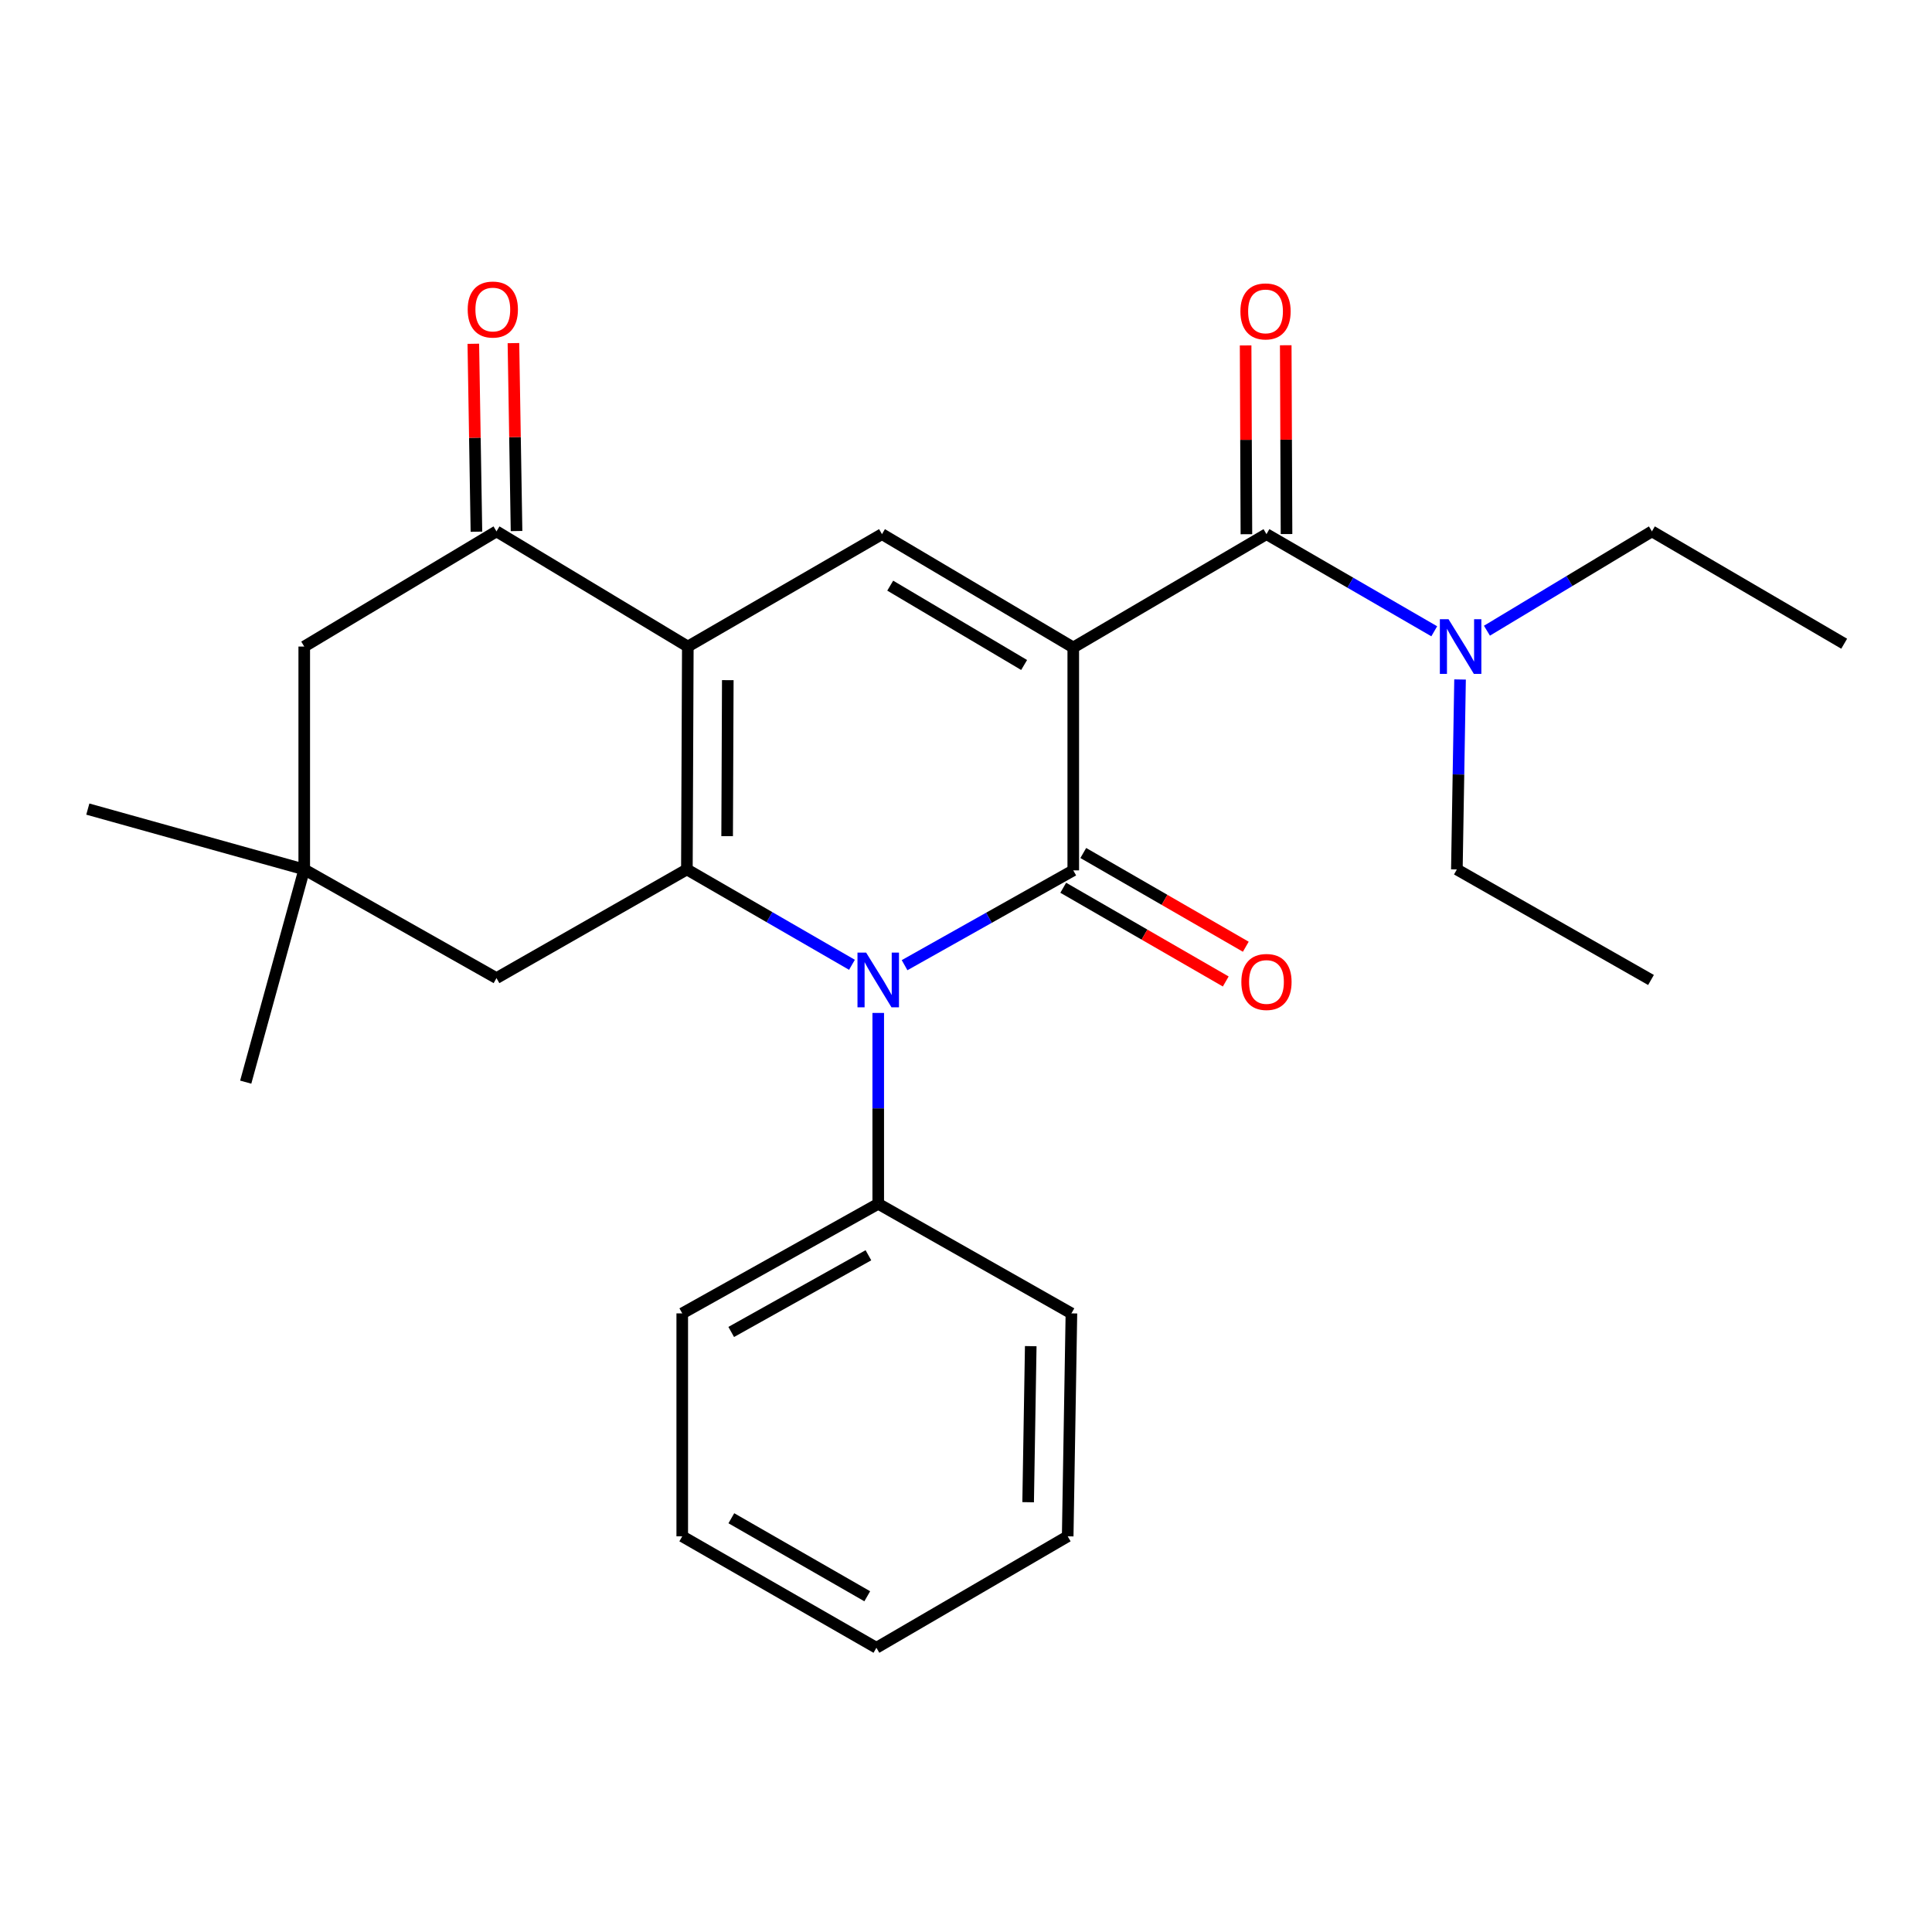 <?xml version='1.0' encoding='iso-8859-1'?>
<svg version='1.1' baseProfile='full'
              xmlns='http://www.w3.org/2000/svg'
                      xmlns:rdkit='http://www.rdkit.org/xml'
                      xmlns:xlink='http://www.w3.org/1999/xlink'
                  xml:space='preserve'
width='1000px' height='1000px' viewBox='0 0 1000 1000'>
<!-- END OF HEADER -->
<rect style='opacity:1.0;fill:#FFFFFF;stroke:none' width='1000' height='1000' x='0' y='0'> </rect>
<path class='bond-0' d='M 555.52,335.137 L 555.52,450.504' style='fill:none;fill-rule:evenodd;stroke:#000000;stroke-width:6px;stroke-linecap:butt;stroke-linejoin:miter;stroke-opacity:1' />
<path class='bond-4' d='M 555.52,335.137 L 456.511,276.468' style='fill:none;fill-rule:evenodd;stroke:#000000;stroke-width:6px;stroke-linecap:butt;stroke-linejoin:miter;stroke-opacity:1' />
<path class='bond-4' d='M 530.084,344.2 L 460.777,303.132' style='fill:none;fill-rule:evenodd;stroke:#000000;stroke-width:6px;stroke-linecap:butt;stroke-linejoin:miter;stroke-opacity:1' />
<path class='bond-5' d='M 555.52,335.137 L 655.522,276.468' style='fill:none;fill-rule:evenodd;stroke:#000000;stroke-width:6px;stroke-linecap:butt;stroke-linejoin:miter;stroke-opacity:1' />
<path class='bond-1' d='M 555.52,450.504 L 511.864,475.039' style='fill:none;fill-rule:evenodd;stroke:#000000;stroke-width:6px;stroke-linecap:butt;stroke-linejoin:miter;stroke-opacity:1' />
<path class='bond-1' d='M 511.864,475.039 L 468.208,499.573' style='fill:none;fill-rule:evenodd;stroke:#0000FF;stroke-width:6px;stroke-linecap:butt;stroke-linejoin:miter;stroke-opacity:1' />
<path class='bond-9' d='M 550.333,459.497 L 592.391,483.755' style='fill:none;fill-rule:evenodd;stroke:#000000;stroke-width:6px;stroke-linecap:butt;stroke-linejoin:miter;stroke-opacity:1' />
<path class='bond-9' d='M 592.391,483.755 L 634.449,508.012' style='fill:none;fill-rule:evenodd;stroke:#FF0000;stroke-width:6px;stroke-linecap:butt;stroke-linejoin:miter;stroke-opacity:1' />
<path class='bond-9' d='M 560.707,441.511 L 602.765,465.768' style='fill:none;fill-rule:evenodd;stroke:#000000;stroke-width:6px;stroke-linecap:butt;stroke-linejoin:miter;stroke-opacity:1' />
<path class='bond-9' d='M 602.765,465.768 L 644.823,490.026' style='fill:none;fill-rule:evenodd;stroke:#FF0000;stroke-width:6px;stroke-linecap:butt;stroke-linejoin:miter;stroke-opacity:1' />
<path class='bond-12' d='M 454.573,524.292 L 454.573,573.69' style='fill:none;fill-rule:evenodd;stroke:#0000FF;stroke-width:6px;stroke-linecap:butt;stroke-linejoin:miter;stroke-opacity:1' />
<path class='bond-12' d='M 454.573,573.69 L 454.573,623.087' style='fill:none;fill-rule:evenodd;stroke:#000000;stroke-width:6px;stroke-linecap:butt;stroke-linejoin:miter;stroke-opacity:1' />
<path class='bond-26' d='M 440.974,499.38 L 398.251,474.7' style='fill:none;fill-rule:evenodd;stroke:#0000FF;stroke-width:6px;stroke-linecap:butt;stroke-linejoin:miter;stroke-opacity:1' />
<path class='bond-26' d='M 398.251,474.7 L 355.529,450.02' style='fill:none;fill-rule:evenodd;stroke:#000000;stroke-width:6px;stroke-linecap:butt;stroke-linejoin:miter;stroke-opacity:1' />
<path class='bond-2' d='M 356.014,334.653 L 456.511,276.468' style='fill:none;fill-rule:evenodd;stroke:#000000;stroke-width:6px;stroke-linecap:butt;stroke-linejoin:miter;stroke-opacity:1' />
<path class='bond-3' d='M 356.014,334.653 L 355.529,450.02' style='fill:none;fill-rule:evenodd;stroke:#000000;stroke-width:6px;stroke-linecap:butt;stroke-linejoin:miter;stroke-opacity:1' />
<path class='bond-3' d='M 376.705,352.045 L 376.366,432.802' style='fill:none;fill-rule:evenodd;stroke:#000000;stroke-width:6px;stroke-linecap:butt;stroke-linejoin:miter;stroke-opacity:1' />
<path class='bond-6' d='M 356.014,334.653 L 256.981,275.037' style='fill:none;fill-rule:evenodd;stroke:#000000;stroke-width:6px;stroke-linecap:butt;stroke-linejoin:miter;stroke-opacity:1' />
<path class='bond-7' d='M 355.529,450.02 L 256.981,506.267' style='fill:none;fill-rule:evenodd;stroke:#000000;stroke-width:6px;stroke-linecap:butt;stroke-linejoin:miter;stroke-opacity:1' />
<path class='bond-10' d='M 655.522,276.468 L 698.943,301.611' style='fill:none;fill-rule:evenodd;stroke:#000000;stroke-width:6px;stroke-linecap:butt;stroke-linejoin:miter;stroke-opacity:1' />
<path class='bond-10' d='M 698.943,301.611 L 742.365,326.753' style='fill:none;fill-rule:evenodd;stroke:#0000FF;stroke-width:6px;stroke-linecap:butt;stroke-linejoin:miter;stroke-opacity:1' />
<path class='bond-13' d='M 665.904,276.424 L 665.698,227.563' style='fill:none;fill-rule:evenodd;stroke:#000000;stroke-width:6px;stroke-linecap:butt;stroke-linejoin:miter;stroke-opacity:1' />
<path class='bond-13' d='M 665.698,227.563 L 665.493,178.702' style='fill:none;fill-rule:evenodd;stroke:#FF0000;stroke-width:6px;stroke-linecap:butt;stroke-linejoin:miter;stroke-opacity:1' />
<path class='bond-13' d='M 645.14,276.511 L 644.935,227.65' style='fill:none;fill-rule:evenodd;stroke:#000000;stroke-width:6px;stroke-linecap:butt;stroke-linejoin:miter;stroke-opacity:1' />
<path class='bond-13' d='M 644.935,227.65 L 644.73,178.789' style='fill:none;fill-rule:evenodd;stroke:#FF0000;stroke-width:6px;stroke-linecap:butt;stroke-linejoin:miter;stroke-opacity:1' />
<path class='bond-11' d='M 256.981,275.037 L 157.476,334.653' style='fill:none;fill-rule:evenodd;stroke:#000000;stroke-width:6px;stroke-linecap:butt;stroke-linejoin:miter;stroke-opacity:1' />
<path class='bond-14' d='M 267.362,274.865 L 266.556,226.229' style='fill:none;fill-rule:evenodd;stroke:#000000;stroke-width:6px;stroke-linecap:butt;stroke-linejoin:miter;stroke-opacity:1' />
<path class='bond-14' d='M 266.556,226.229 L 265.751,177.593' style='fill:none;fill-rule:evenodd;stroke:#FF0000;stroke-width:6px;stroke-linecap:butt;stroke-linejoin:miter;stroke-opacity:1' />
<path class='bond-14' d='M 246.601,275.209 L 245.795,226.573' style='fill:none;fill-rule:evenodd;stroke:#000000;stroke-width:6px;stroke-linecap:butt;stroke-linejoin:miter;stroke-opacity:1' />
<path class='bond-14' d='M 245.795,226.573 L 244.989,177.937' style='fill:none;fill-rule:evenodd;stroke:#FF0000;stroke-width:6px;stroke-linecap:butt;stroke-linejoin:miter;stroke-opacity:1' />
<path class='bond-27' d='M 256.981,506.267 L 157.476,450.02' style='fill:none;fill-rule:evenodd;stroke:#000000;stroke-width:6px;stroke-linecap:butt;stroke-linejoin:miter;stroke-opacity:1' />
<path class='bond-8' d='M 157.476,450.02 L 157.476,334.653' style='fill:none;fill-rule:evenodd;stroke:#000000;stroke-width:6px;stroke-linecap:butt;stroke-linejoin:miter;stroke-opacity:1' />
<path class='bond-15' d='M 157.476,450.02 L 127.184,560.115' style='fill:none;fill-rule:evenodd;stroke:#000000;stroke-width:6px;stroke-linecap:butt;stroke-linejoin:miter;stroke-opacity:1' />
<path class='bond-16' d='M 157.476,450.02 L 45.455,418.781' style='fill:none;fill-rule:evenodd;stroke:#000000;stroke-width:6px;stroke-linecap:butt;stroke-linejoin:miter;stroke-opacity:1' />
<path class='bond-17' d='M 769.637,326.447 L 812.333,300.742' style='fill:none;fill-rule:evenodd;stroke:#0000FF;stroke-width:6px;stroke-linecap:butt;stroke-linejoin:miter;stroke-opacity:1' />
<path class='bond-17' d='M 812.333,300.742 L 855.029,275.037' style='fill:none;fill-rule:evenodd;stroke:#000000;stroke-width:6px;stroke-linecap:butt;stroke-linejoin:miter;stroke-opacity:1' />
<path class='bond-18' d='M 755.721,351.698 L 754.896,400.859' style='fill:none;fill-rule:evenodd;stroke:#0000FF;stroke-width:6px;stroke-linecap:butt;stroke-linejoin:miter;stroke-opacity:1' />
<path class='bond-18' d='M 754.896,400.859 L 754.07,450.02' style='fill:none;fill-rule:evenodd;stroke:#000000;stroke-width:6px;stroke-linecap:butt;stroke-linejoin:miter;stroke-opacity:1' />
<path class='bond-19' d='M 454.573,623.087 L 353.13,679.807' style='fill:none;fill-rule:evenodd;stroke:#000000;stroke-width:6px;stroke-linecap:butt;stroke-linejoin:miter;stroke-opacity:1' />
<path class='bond-19' d='M 449.49,649.718 L 378.48,689.422' style='fill:none;fill-rule:evenodd;stroke:#000000;stroke-width:6px;stroke-linecap:butt;stroke-linejoin:miter;stroke-opacity:1' />
<path class='bond-20' d='M 454.573,623.087 L 554.563,679.807' style='fill:none;fill-rule:evenodd;stroke:#000000;stroke-width:6px;stroke-linecap:butt;stroke-linejoin:miter;stroke-opacity:1' />
<path class='bond-21' d='M 855.029,275.037 L 954.545,333.188' style='fill:none;fill-rule:evenodd;stroke:#000000;stroke-width:6px;stroke-linecap:butt;stroke-linejoin:miter;stroke-opacity:1' />
<path class='bond-22' d='M 754.07,450.02 L 854.556,507.236' style='fill:none;fill-rule:evenodd;stroke:#000000;stroke-width:6px;stroke-linecap:butt;stroke-linejoin:miter;stroke-opacity:1' />
<path class='bond-23' d='M 353.13,679.807 L 353.13,795.197' style='fill:none;fill-rule:evenodd;stroke:#000000;stroke-width:6px;stroke-linecap:butt;stroke-linejoin:miter;stroke-opacity:1' />
<path class='bond-24' d='M 554.563,679.807 L 552.637,795.197' style='fill:none;fill-rule:evenodd;stroke:#000000;stroke-width:6px;stroke-linecap:butt;stroke-linejoin:miter;stroke-opacity:1' />
<path class='bond-24' d='M 533.513,696.769 L 532.164,777.542' style='fill:none;fill-rule:evenodd;stroke:#000000;stroke-width:6px;stroke-linecap:butt;stroke-linejoin:miter;stroke-opacity:1' />
<path class='bond-28' d='M 353.13,795.197 L 453.627,852.886' style='fill:none;fill-rule:evenodd;stroke:#000000;stroke-width:6px;stroke-linecap:butt;stroke-linejoin:miter;stroke-opacity:1' />
<path class='bond-28' d='M 378.542,785.842 L 448.89,826.225' style='fill:none;fill-rule:evenodd;stroke:#000000;stroke-width:6px;stroke-linecap:butt;stroke-linejoin:miter;stroke-opacity:1' />
<path class='bond-25' d='M 552.637,795.197 L 453.627,852.886' style='fill:none;fill-rule:evenodd;stroke:#000000;stroke-width:6px;stroke-linecap:butt;stroke-linejoin:miter;stroke-opacity:1' />
<path  class='atom-2' d='M 448.313 493.076
L 457.593 508.076
Q 458.513 509.556, 459.993 512.236
Q 461.473 514.916, 461.553 515.076
L 461.553 493.076
L 465.313 493.076
L 465.313 521.396
L 461.433 521.396
L 451.473 504.996
Q 450.313 503.076, 449.073 500.876
Q 447.873 498.676, 447.513 497.996
L 447.513 521.396
L 443.833 521.396
L 443.833 493.076
L 448.313 493.076
' fill='#0000FF'/>
<path  class='atom-10' d='M 642.522 508.262
Q 642.522 501.462, 645.882 497.662
Q 649.242 493.862, 655.522 493.862
Q 661.802 493.862, 665.162 497.662
Q 668.522 501.462, 668.522 508.262
Q 668.522 515.142, 665.122 519.062
Q 661.722 522.942, 655.522 522.942
Q 649.282 522.942, 645.882 519.062
Q 642.522 515.182, 642.522 508.262
M 655.522 519.742
Q 659.842 519.742, 662.162 516.862
Q 664.522 513.942, 664.522 508.262
Q 664.522 502.702, 662.162 499.902
Q 659.842 497.062, 655.522 497.062
Q 651.202 497.062, 648.842 499.862
Q 646.522 502.662, 646.522 508.262
Q 646.522 513.982, 648.842 516.862
Q 651.202 519.742, 655.522 519.742
' fill='#FF0000'/>
<path  class='atom-11' d='M 749.748 320.493
L 759.028 335.493
Q 759.948 336.973, 761.428 339.653
Q 762.908 342.333, 762.988 342.493
L 762.988 320.493
L 766.748 320.493
L 766.748 348.813
L 762.868 348.813
L 752.908 332.413
Q 751.748 330.493, 750.508 328.293
Q 749.308 326.093, 748.948 325.413
L 748.948 348.813
L 745.268 348.813
L 745.268 320.493
L 749.748 320.493
' fill='#0000FF'/>
<path  class='atom-14' d='M 642.037 161.181
Q 642.037 154.381, 645.397 150.581
Q 648.757 146.781, 655.037 146.781
Q 661.317 146.781, 664.677 150.581
Q 668.037 154.381, 668.037 161.181
Q 668.037 168.061, 664.637 171.981
Q 661.237 175.861, 655.037 175.861
Q 648.797 175.861, 645.397 171.981
Q 642.037 168.101, 642.037 161.181
M 655.037 172.661
Q 659.357 172.661, 661.677 169.781
Q 664.037 166.861, 664.037 161.181
Q 664.037 155.621, 661.677 152.821
Q 659.357 149.981, 655.037 149.981
Q 650.717 149.981, 648.357 152.781
Q 646.037 155.581, 646.037 161.181
Q 646.037 166.901, 648.357 169.781
Q 650.717 172.661, 655.037 172.661
' fill='#FF0000'/>
<path  class='atom-15' d='M 242.078 160.212
Q 242.078 153.412, 245.438 149.612
Q 248.798 145.812, 255.078 145.812
Q 261.358 145.812, 264.718 149.612
Q 268.078 153.412, 268.078 160.212
Q 268.078 167.092, 264.678 171.012
Q 261.278 174.892, 255.078 174.892
Q 248.838 174.892, 245.438 171.012
Q 242.078 167.132, 242.078 160.212
M 255.078 171.692
Q 259.398 171.692, 261.718 168.812
Q 264.078 165.892, 264.078 160.212
Q 264.078 154.652, 261.718 151.852
Q 259.398 149.012, 255.078 149.012
Q 250.758 149.012, 248.398 151.812
Q 246.078 154.612, 246.078 160.212
Q 246.078 165.932, 248.398 168.812
Q 250.758 171.692, 255.078 171.692
' fill='#FF0000'/>
</svg>

